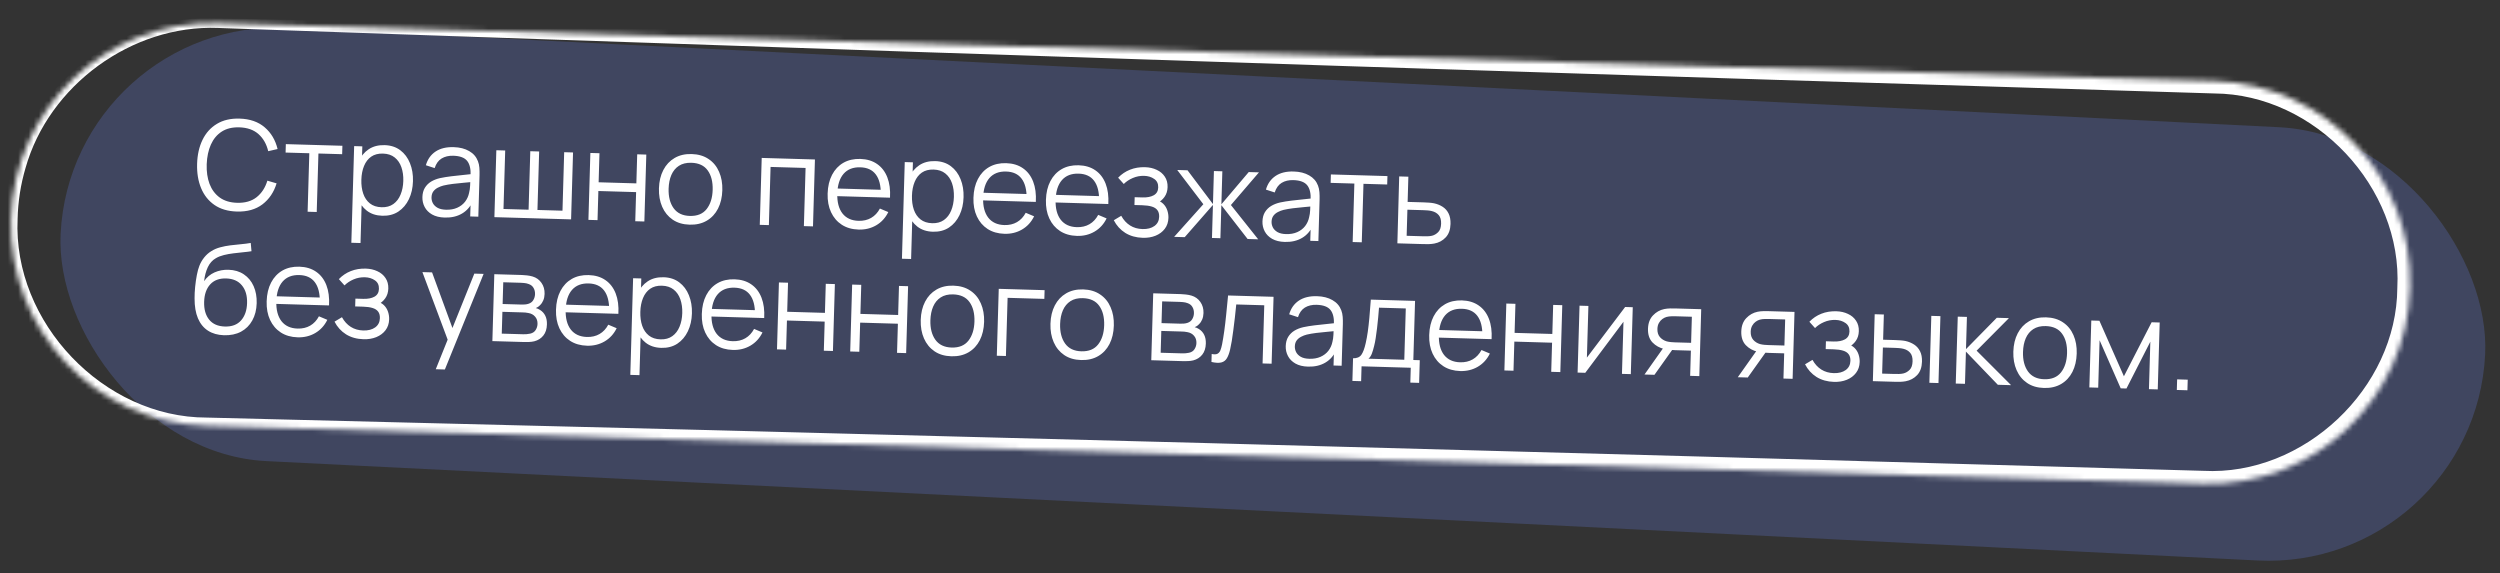<?xml version="1.0" encoding="UTF-8"?> <svg xmlns="http://www.w3.org/2000/svg" width="484" height="111" viewBox="0 0 484 111" fill="none"><rect x="0" y="0" width="484" height="111" fill="#333333" stroke="none"/><rect opacity="0.27" x="13.83" y="3.303" width="469.969" height="83.978" rx="41.989" transform="rotate(2.857 13.83 3.303)" fill="#667DDA"></rect><mask id="path-2-inside-1_144_16" fill="white"><path d="M2.116 42.326C2.741 20.796 20.701 3.849 42.231 4.473L428.744 15.684C450.274 16.309 467.221 34.269 466.597 55.799C465.972 77.329 448.013 94.276 426.483 93.651L39.969 82.441C18.439 81.816 1.492 63.856 2.116 42.326Z"></path></mask><path d="M42.258 3.536C42.24 4.161 42.222 4.786 42.203 5.411C59.167 6.007 76.13 6.598 93.094 7.184C204.947 11.046 316.807 14.683 428.674 18.093C448.168 18.215 465.176 36.3 464.121 55.727C464.016 75.183 445.971 92.191 426.555 91.153C426.555 91.153 426.555 91.153 426.555 91.153C297.717 87.416 168.871 83.979 40.016 80.842C20.096 80.853 2.454 62.437 3.407 42.364C3.484 39.023 3.999 35.705 4.948 32.501C9.439 16.562 25.494 4.764 42.203 5.411C42.222 4.786 42.24 4.161 42.258 3.536C24.741 2.639 7.568 14.844 2.585 31.787C1.536 35.19 0.947 38.726 0.826 42.289C-0.436 63.717 18.283 83.833 39.923 84.039C168.743 88.376 297.572 92.413 426.41 96.15C426.41 96.15 426.41 96.15 426.41 96.15C448.495 97.326 468.984 77.973 469.073 55.87C470.232 33.796 450.88 13.349 428.814 13.276C316.938 10.196 205.055 7.343 93.165 4.716C76.196 4.318 59.227 3.924 42.258 3.536ZM42.203 5.411L42.258 3.536L42.203 5.411Z" fill="white" mask="url(#path-2-inside-1_144_16)"></path><path d="M45.85 40.954C44.131 40.904 42.691 40.482 41.529 39.688C40.368 38.886 39.503 37.8 38.935 36.431C38.366 35.062 38.108 33.494 38.159 31.727C38.21 29.959 38.559 28.409 39.206 27.075C39.853 25.741 40.779 24.712 41.985 23.986C43.191 23.253 44.653 22.911 46.372 22.961C48.38 23.019 50.004 23.583 51.245 24.651C52.487 25.712 53.319 27.112 53.741 28.853L51.928 29.269C51.6 27.891 50.971 26.788 50.043 25.961C49.114 25.134 47.875 24.698 46.323 24.652C44.972 24.613 43.839 24.889 42.926 25.478C42.012 26.068 41.312 26.908 40.824 27.998C40.344 29.081 40.076 30.342 40.018 31.781C39.968 33.22 40.151 34.494 40.567 35.602C40.991 36.711 41.646 37.59 42.532 38.24C43.425 38.883 44.548 39.223 45.9 39.262C47.451 39.307 48.714 38.944 49.689 38.172C50.664 37.392 51.355 36.327 51.762 34.978L53.548 35.498C53.026 37.212 52.114 38.566 50.813 39.561C49.512 40.548 47.858 41.012 45.85 40.954ZM59.555 40.991L59.883 29.668L55.289 29.535L55.337 27.903L66.288 28.221L66.241 29.852L61.647 29.719L61.318 41.042L59.555 40.991ZM74.006 41.77C72.815 41.736 71.816 41.407 71.01 40.783C70.204 40.151 69.604 39.314 69.21 38.27C68.816 37.218 68.638 36.048 68.675 34.761C68.713 33.449 68.959 32.288 69.413 31.277C69.874 30.258 70.53 29.464 71.379 28.897C72.227 28.329 73.259 28.063 74.475 28.098C75.658 28.133 76.665 28.462 77.496 29.086C78.326 29.71 78.95 30.545 79.368 31.59C79.794 32.634 79.988 33.8 79.951 35.088C79.913 36.383 79.651 37.54 79.166 38.559C78.68 39.577 78 40.377 77.127 40.96C76.254 41.535 75.214 41.805 74.006 41.77ZM68.02 46.999L68.563 28.287L70.146 28.333L69.864 38.085L70.055 38.09L69.796 47.05L68.02 46.999ZM73.874 40.122C74.778 40.148 75.536 39.942 76.149 39.504C76.762 39.065 77.228 38.458 77.546 37.683C77.873 36.9 78.051 36.017 78.079 35.034C78.108 34.058 77.985 33.174 77.712 32.382C77.439 31.59 77.005 30.957 76.411 30.483C75.824 30.01 75.067 29.76 74.139 29.733C73.236 29.707 72.478 29.905 71.865 30.327C71.261 30.75 70.799 31.349 70.481 32.124C70.162 32.891 69.988 33.782 69.959 34.798C69.93 35.798 70.052 36.697 70.325 37.498C70.598 38.29 71.028 38.919 71.615 39.384C72.201 39.849 72.954 40.095 73.874 40.122ZM86.092 42.121C85.117 42.093 84.302 41.893 83.649 41.522C83.003 41.151 82.525 40.669 82.214 40.075C81.903 39.482 81.758 38.842 81.778 38.154C81.798 37.45 81.955 36.855 82.25 36.367C82.552 35.872 82.952 35.471 83.449 35.165C83.954 34.86 84.533 34.633 85.185 34.483C85.846 34.342 86.574 34.224 87.369 34.127C88.172 34.022 88.955 33.936 89.717 33.87C90.488 33.797 91.162 33.724 91.74 33.653L91.105 34.019C91.166 32.74 90.946 31.785 90.444 31.154C89.942 30.524 89.047 30.189 87.76 30.152C86.873 30.126 86.115 30.305 85.488 30.686C84.868 31.069 84.422 31.688 84.149 32.544L82.448 31.991C82.778 30.84 83.4 29.958 84.314 29.344C85.228 28.73 86.401 28.444 87.832 28.486C89.016 28.52 90.013 28.773 90.824 29.245C91.643 29.709 92.212 30.365 92.531 31.215C92.68 31.595 92.772 32.018 92.807 32.483C92.841 32.949 92.852 33.421 92.838 33.901L92.604 41.95L91.033 41.904L91.127 38.653L91.577 38.858C91.105 39.957 90.397 40.785 89.452 41.342C88.508 41.899 87.388 42.158 86.092 42.121ZM86.341 40.603C87.164 40.627 87.888 40.5 88.512 40.222C89.137 39.944 89.644 39.555 90.035 39.054C90.426 38.545 90.687 37.968 90.817 37.324C90.925 36.911 90.991 36.456 91.013 35.961C91.036 35.457 91.051 35.082 91.058 34.834L91.719 35.201C91.117 35.264 90.463 35.325 89.757 35.384C89.059 35.444 88.369 35.516 87.686 35.6C87.011 35.685 86.4 35.791 85.852 35.919C85.481 36.013 85.121 36.15 84.772 36.332C84.422 36.506 84.131 36.746 83.898 37.051C83.674 37.357 83.554 37.741 83.541 38.205C83.53 38.581 83.611 38.948 83.785 39.305C83.967 39.662 84.262 39.963 84.671 40.207C85.088 40.451 85.645 40.583 86.341 40.603ZM95.715 42.04L96.091 29.085L97.806 29.135L97.477 40.458L102.335 40.599L102.664 29.276L104.379 29.326L104.051 40.649L108.897 40.789L109.225 29.466L110.94 29.516L110.564 42.471L95.715 42.04ZM113.918 42.568L114.294 29.613L116.057 29.664L115.894 35.29L123.199 35.502L123.362 29.876L125.125 29.927L124.749 42.882L122.986 42.831L123.15 37.193L115.845 36.981L115.681 42.619L113.918 42.568ZM133.503 43.496C132.216 43.459 131.124 43.135 130.23 42.525C129.335 41.914 128.659 41.087 128.201 40.041C127.743 38.995 127.534 37.804 127.572 36.469C127.612 35.11 127.894 33.925 128.42 32.916C128.945 31.907 129.672 31.132 130.6 30.59C131.536 30.041 132.636 29.785 133.9 29.822C135.195 29.859 136.29 30.183 137.185 30.793C138.088 31.396 138.764 32.22 139.214 33.265C139.672 34.303 139.882 35.49 139.843 36.825C139.804 38.184 139.525 39.373 139.007 40.39C138.49 41.4 137.763 42.179 136.827 42.728C135.89 43.277 134.782 43.533 133.503 43.496ZM133.552 41.805C134.991 41.846 136.077 41.402 136.808 40.471C137.54 39.531 137.928 38.298 137.972 36.771C138.017 35.203 137.698 33.946 137.013 32.997C136.336 32.049 135.282 31.555 133.851 31.513C132.883 31.485 132.077 31.682 131.432 32.103C130.796 32.517 130.311 33.107 129.977 33.874C129.65 34.633 129.473 35.516 129.443 36.523C129.398 38.083 129.722 39.345 130.414 40.309C131.107 41.266 132.153 41.764 133.552 41.805ZM147.092 43.53L147.467 30.575L157.771 30.874L157.395 43.829L155.632 43.778L155.959 32.514L149.182 32.318L148.855 43.581L147.092 43.53ZM166.233 44.445C164.97 44.409 163.882 44.097 162.971 43.51C162.067 42.924 161.375 42.115 160.892 41.085C160.41 40.055 160.189 38.856 160.228 37.488C160.269 36.073 160.557 34.857 161.09 33.84C161.624 32.823 162.355 32.048 163.283 31.514C164.219 30.981 165.31 30.733 166.558 30.769C167.837 30.806 168.92 31.134 169.807 31.752C170.693 32.362 171.353 33.221 171.785 34.33C172.217 35.439 172.391 36.753 172.307 38.271L170.507 38.219L170.526 37.595C170.542 35.915 170.215 34.637 169.544 33.761C168.881 32.885 167.886 32.428 166.559 32.39C165.167 32.349 164.087 32.77 163.317 33.652C162.555 34.535 162.15 35.811 162.101 37.483C162.054 39.114 162.385 40.392 163.095 41.317C163.812 42.234 164.851 42.712 166.21 42.752C167.138 42.779 167.952 42.59 168.652 42.187C169.36 41.775 169.926 41.171 170.349 40.375L171.974 41.058C171.429 42.171 170.648 43.025 169.63 43.62C168.621 44.206 167.489 44.482 166.233 44.445ZM161.463 37.956L161.506 36.481L171.402 36.768L171.359 38.243L161.463 37.956ZM180.602 44.862C179.411 44.828 178.412 44.498 177.606 43.875C176.799 43.243 176.2 42.405 175.806 41.362C175.412 40.31 175.234 39.14 175.271 37.853C175.309 36.541 175.555 35.38 176.008 34.368C176.47 33.349 177.125 32.556 177.974 31.988C178.823 31.421 179.855 31.155 181.071 31.19C182.254 31.224 183.261 31.554 184.091 32.178C184.922 32.802 185.546 33.637 185.964 34.681C186.389 35.726 186.584 36.892 186.546 38.18C186.509 39.475 186.247 40.632 185.761 41.65C185.276 42.669 184.596 43.469 183.723 44.052C182.85 44.627 181.81 44.897 180.602 44.862ZM174.616 50.091L175.159 31.379L176.742 31.424L176.459 41.176L176.651 41.182L176.391 50.142L174.616 50.091ZM180.47 43.214C181.374 43.24 182.132 43.034 182.745 42.595C183.358 42.157 183.824 41.55 184.142 40.775C184.469 39.992 184.647 39.109 184.675 38.125C184.703 37.15 184.581 36.266 184.308 35.474C184.035 34.681 183.601 34.048 183.006 33.575C182.42 33.102 181.663 32.852 180.735 32.825C179.832 32.799 179.074 32.997 178.461 33.419C177.856 33.842 177.395 34.441 177.076 35.216C176.758 35.983 176.584 36.874 176.555 37.89C176.526 38.889 176.648 39.789 176.92 40.59C177.194 41.382 177.624 42.011 178.21 42.476C178.797 42.941 179.55 43.187 180.47 43.214ZM194.463 45.264C193.2 45.227 192.113 44.916 191.201 44.329C190.298 43.743 189.605 42.934 189.123 41.904C188.64 40.873 188.419 39.675 188.459 38.307C188.5 36.892 188.787 35.675 189.321 34.659C189.854 33.642 190.585 32.867 191.513 32.333C192.449 31.8 193.541 31.552 194.788 31.588C196.068 31.625 197.151 31.952 198.037 32.57C198.924 33.18 199.583 34.04 200.015 35.149C200.447 36.258 200.621 37.571 200.537 39.09L198.738 39.037L198.756 38.414C198.773 36.733 198.445 35.456 197.775 34.58C197.112 33.704 196.117 33.247 194.789 33.209C193.398 33.168 192.317 33.589 191.547 34.471C190.785 35.353 190.38 36.63 190.332 38.301C190.284 39.933 190.615 41.211 191.325 42.136C192.043 43.053 193.081 43.531 194.441 43.571C195.368 43.598 196.182 43.409 196.882 43.005C197.59 42.594 198.156 41.99 198.579 41.194L200.204 41.877C199.66 42.99 198.878 43.843 197.861 44.438C196.851 45.025 195.719 45.301 194.463 45.264ZM189.694 38.775L189.736 37.3L199.632 37.587L199.589 39.062L189.694 38.775ZM208.497 45.671C207.233 45.635 206.146 45.323 205.234 44.736C204.331 44.15 203.638 43.341 203.156 42.311C202.673 41.281 202.452 40.082 202.492 38.714C202.533 37.299 202.82 36.083 203.354 35.066C203.888 34.049 204.618 33.273 205.546 32.74C206.482 32.207 207.574 31.959 208.821 31.995C210.101 32.032 211.184 32.359 212.07 32.977C212.957 33.587 213.616 34.447 214.048 35.556C214.48 36.665 214.654 37.978 214.57 39.497L212.771 39.444L212.789 38.821C212.806 37.141 212.479 35.862 211.808 34.987C211.145 34.111 210.15 33.654 208.822 33.615C207.431 33.575 206.35 33.996 205.58 34.878C204.818 35.76 204.413 37.037 204.365 38.708C204.317 40.34 204.648 41.618 205.358 42.543C206.076 43.46 207.114 43.938 208.474 43.978C209.401 44.005 210.215 43.816 210.915 43.412C211.623 43.001 212.189 42.397 212.612 41.601L214.237 42.284C213.693 43.397 212.912 44.251 211.894 44.845C210.885 45.432 209.752 45.708 208.497 45.671ZM203.727 39.182L203.77 37.707L213.665 37.994L213.623 39.469L203.727 39.182ZM221.246 46.041C219.942 46.003 218.811 45.686 217.852 45.09C216.901 44.486 216.16 43.669 215.63 42.637L217.071 41.778C217.52 42.592 218.09 43.216 218.782 43.653C219.473 44.089 220.275 44.32 221.187 44.346C222.138 44.374 222.908 44.176 223.497 43.753C224.085 43.33 224.391 42.735 224.413 41.967C224.428 41.439 224.317 41.016 224.078 40.697C223.847 40.378 223.485 40.143 222.994 39.993C222.51 39.843 221.9 39.757 221.164 39.736L219.629 39.691L219.673 38.18L221.184 38.224C222.08 38.25 222.804 38.111 223.357 37.807C223.918 37.495 224.209 36.991 224.229 36.295C224.251 35.56 223.991 35.008 223.449 34.64C222.916 34.264 222.269 34.066 221.51 34.044C220.742 34.021 220.009 34.16 219.313 34.46C218.624 34.752 218.04 35.139 217.562 35.622L216.469 34.402C217.137 33.709 217.909 33.191 218.783 32.848C219.666 32.497 220.635 32.337 221.69 32.368C222.522 32.392 223.269 32.562 223.932 32.877C224.604 33.185 225.127 33.624 225.503 34.195C225.886 34.767 226.067 35.444 226.044 36.228C226.023 36.964 225.824 37.594 225.449 38.12C225.082 38.645 224.569 39.074 223.911 39.407L223.834 38.745C224.391 38.865 224.848 39.102 225.206 39.457C225.564 39.812 225.824 40.231 225.986 40.716C226.148 41.201 226.222 41.691 226.207 42.187C226.183 43.011 225.947 43.716 225.498 44.303C225.057 44.883 224.464 45.326 223.718 45.633C222.981 45.931 222.157 46.067 221.246 46.041ZM227.31 45.857L232.967 39.538L227.913 32.909L229.904 32.967L234.829 39.508L235.014 33.115L236.645 33.162L236.46 39.555L241.755 33.31L243.735 33.368L238.305 39.693L243.587 46.329L241.536 46.269L236.455 39.723L236.27 46.117L234.638 46.069L234.824 39.676L229.361 45.916L227.31 45.857ZM248.727 46.838C247.752 46.81 246.937 46.61 246.283 46.239C245.638 45.868 245.16 45.386 244.849 44.793C244.538 44.2 244.392 43.559 244.412 42.871C244.433 42.168 244.59 41.572 244.884 41.084C245.187 40.589 245.587 40.188 246.084 39.883C246.589 39.577 247.168 39.35 247.82 39.2C248.481 39.06 249.208 38.941 250.003 38.844C250.807 38.739 251.59 38.654 252.352 38.588C253.122 38.514 253.797 38.441 254.375 38.37L253.74 38.736C253.801 37.457 253.581 36.502 253.079 35.872C252.577 35.241 251.682 34.907 250.395 34.869C249.507 34.844 248.75 35.022 248.122 35.404C247.503 35.786 247.057 36.405 246.784 37.262L245.083 36.708C245.413 35.557 246.035 34.675 246.949 34.061C247.863 33.447 249.036 33.161 250.467 33.203C251.651 33.237 252.648 33.49 253.458 33.962C254.277 34.426 254.847 35.083 255.166 35.932C255.315 36.313 255.407 36.736 255.441 37.201C255.476 37.666 255.486 38.138 255.472 38.618L255.239 46.667L253.667 46.621L253.762 43.371L254.212 43.576C253.74 44.675 253.032 45.502 252.087 46.059C251.143 46.616 250.023 46.876 248.727 46.838ZM248.975 45.321C249.799 45.344 250.523 45.217 251.147 44.939C251.772 44.661 252.279 44.272 252.67 43.771C253.061 43.262 253.321 42.685 253.452 42.041C253.56 41.628 253.625 41.174 253.648 40.678C253.67 40.175 253.685 39.799 253.692 39.551L254.354 39.918C253.752 39.981 253.098 40.042 252.392 40.102C251.694 40.161 251.004 40.233 250.321 40.318C249.646 40.402 249.035 40.508 248.487 40.636C248.116 40.73 247.756 40.867 247.406 41.049C247.057 41.223 246.766 41.463 246.533 41.768C246.308 42.074 246.189 42.459 246.176 42.922C246.165 43.298 246.246 43.665 246.42 44.022C246.602 44.379 246.897 44.68 247.306 44.924C247.723 45.168 248.28 45.3 248.975 45.321ZM261.876 46.859L262.204 35.536L257.61 35.403L257.658 33.772L268.609 34.089L268.562 35.72L263.968 35.587L263.639 46.91L261.876 46.859ZM270.532 47.11L270.884 34.155L272.659 34.207L272.518 39.089L275.553 39.177C275.928 39.188 276.296 39.206 276.655 39.233C277.023 39.259 277.346 39.301 277.624 39.357C278.26 39.495 278.822 39.724 279.309 40.042C279.804 40.36 280.184 40.791 280.448 41.335C280.72 41.88 280.845 42.555 280.821 43.363C280.789 44.475 280.476 45.342 279.882 45.965C279.295 46.588 278.563 46.983 277.686 47.15C277.356 47.212 276.999 47.25 276.615 47.263C276.23 47.268 275.85 47.265 275.474 47.254L270.532 47.11ZM272.327 45.65L275.446 45.74C275.718 45.748 276.022 45.749 276.358 45.743C276.695 45.736 276.992 45.701 277.25 45.636C277.677 45.529 278.068 45.3 278.422 44.95C278.785 44.593 278.977 44.046 278.998 43.31C279.019 42.583 278.867 42.03 278.542 41.652C278.217 41.267 277.776 41.006 277.22 40.87C276.974 40.806 276.707 40.763 276.42 40.738C276.132 40.714 275.857 40.698 275.593 40.69L272.474 40.6L272.327 45.65ZM43.355 64.903C42.148 64.86 41.12 64.566 40.271 64.022C39.423 63.477 38.773 62.682 38.324 61.636C37.882 60.591 37.663 59.296 37.668 57.752C37.664 57.071 37.701 56.332 37.78 55.534C37.86 54.728 37.97 53.963 38.111 53.238C38.252 52.514 38.413 51.927 38.594 51.476C38.819 50.89 39.131 50.347 39.53 49.846C39.937 49.338 40.401 48.927 40.922 48.614C41.428 48.292 41.995 48.049 42.624 47.883C43.261 47.709 43.922 47.581 44.604 47.496C45.295 47.412 45.977 47.34 46.651 47.279C47.333 47.219 47.964 47.138 48.543 47.034L48.689 48.635C48.247 48.71 47.724 48.775 47.123 48.83C46.521 48.884 45.891 48.954 45.232 49.039C44.573 49.116 43.942 49.23 43.337 49.38C42.732 49.531 42.214 49.736 41.783 49.995C41.123 50.368 40.606 50.946 40.232 51.727C39.865 52.509 39.627 53.41 39.517 54.432C40.035 53.67 40.708 53.106 41.535 52.737C42.37 52.37 43.267 52.2 44.227 52.227C45.394 52.261 46.39 52.558 47.214 53.118C48.046 53.679 48.677 54.441 49.105 55.406C49.533 56.371 49.729 57.469 49.694 58.7C49.656 59.988 49.372 61.104 48.84 62.049C48.316 62.994 47.587 63.718 46.652 64.219C45.718 64.712 44.618 64.94 43.355 64.903ZM43.536 63.216C44.895 63.255 45.939 62.861 46.668 62.034C47.404 61.207 47.792 60.09 47.833 58.683C47.875 57.243 47.54 56.097 46.828 55.244C46.125 54.391 45.109 53.946 43.782 53.907C42.455 53.869 41.423 54.255 40.687 55.066C39.951 55.877 39.562 57.002 39.521 58.441C39.479 59.881 39.802 61.027 40.489 61.879C41.177 62.731 42.193 63.177 43.536 63.216ZM57.63 65.305C56.366 65.269 55.279 64.957 54.367 64.37C53.464 63.784 52.771 62.975 52.289 61.945C51.806 60.915 51.585 59.716 51.625 58.348C51.666 56.933 51.953 55.717 52.487 54.7C53.021 53.683 53.751 52.908 54.679 52.374C55.615 51.841 56.707 51.593 57.954 51.629C59.234 51.666 60.317 51.994 61.203 52.612C62.09 53.222 62.749 54.081 63.181 55.19C63.613 56.299 63.787 57.613 63.703 59.131L61.904 59.079L61.922 58.455C61.939 56.775 61.612 55.497 60.941 54.621C60.278 53.745 59.283 53.288 57.955 53.25C56.564 53.209 55.483 53.63 54.713 54.512C53.951 55.395 53.546 56.671 53.498 58.343C53.45 59.974 53.781 61.252 54.491 62.177C55.209 63.094 56.247 63.573 57.607 63.612C58.534 63.639 59.348 63.45 60.048 63.047C60.756 62.635 61.322 62.031 61.745 61.235L63.37 61.918C62.826 63.031 62.045 63.885 61.027 64.48C60.017 65.067 58.885 65.342 57.63 65.305ZM52.86 58.816L52.903 57.341L62.798 57.628L62.755 59.103L52.86 58.816ZM70.379 65.675C69.075 65.637 67.944 65.32 66.985 64.724C66.034 64.121 65.293 63.303 64.763 62.271L66.204 61.412C66.653 62.226 67.223 62.85 67.915 63.287C68.606 63.723 69.408 63.954 70.32 63.981C71.271 64.008 72.041 63.811 72.63 63.388C73.218 62.964 73.524 62.369 73.546 61.601C73.561 61.074 73.45 60.65 73.211 60.331C72.98 60.012 72.618 59.778 72.127 59.627C71.643 59.477 71.033 59.392 70.297 59.37L68.762 59.326L68.806 57.814L70.317 57.858C71.213 57.884 71.937 57.745 72.49 57.441C73.051 57.129 73.342 56.625 73.362 55.93C73.384 55.194 73.124 54.642 72.582 54.274C72.049 53.899 71.402 53.7 70.642 53.678C69.875 53.656 69.142 53.794 68.445 54.094C67.757 54.386 67.173 54.774 66.695 55.256L65.602 54.036C66.27 53.343 67.042 52.825 67.916 52.482C68.799 52.132 69.767 51.972 70.823 52.002C71.655 52.026 72.402 52.196 73.065 52.511C73.737 52.819 74.26 53.258 74.636 53.83C75.019 54.401 75.2 55.078 75.177 55.862C75.156 56.598 74.957 57.228 74.582 57.754C74.215 58.279 73.702 58.709 73.044 59.042L72.967 58.379C73.524 58.499 73.981 58.737 74.339 59.091C74.697 59.446 74.957 59.865 75.119 60.35C75.281 60.835 75.355 61.326 75.34 61.821C75.316 62.645 75.08 63.35 74.631 63.938C74.19 64.517 73.597 64.96 72.851 65.267C72.114 65.565 71.29 65.702 70.379 65.675ZM84.365 71.483L87.069 64.755L87.046 66.771L81.777 52.68L83.648 52.734L87.964 64.516L87.197 64.494L91.829 52.972L93.628 53.024L86.128 71.534L84.365 71.483ZM95.323 66.038L95.699 53.084L101.037 53.239C101.309 53.247 101.636 53.272 102.019 53.315C102.41 53.359 102.772 53.429 103.105 53.527C103.828 53.74 104.4 54.149 104.823 54.753C105.253 55.358 105.457 56.076 105.432 56.908C105.419 57.372 105.335 57.785 105.18 58.149C105.034 58.505 104.829 58.811 104.565 59.068C104.442 59.2 104.306 59.316 104.159 59.416C104.012 59.508 103.87 59.584 103.732 59.644C103.987 59.699 104.26 59.819 104.55 60.004C105.006 60.289 105.347 60.667 105.574 61.138C105.801 61.6 105.904 62.16 105.885 62.815C105.86 63.703 105.627 64.421 105.187 64.968C104.747 65.516 104.168 65.883 103.45 66.07C103.128 66.149 102.778 66.195 102.402 66.208C102.033 66.221 101.685 66.223 101.357 66.213L95.323 66.038ZM97.142 64.591L101.316 64.712C101.484 64.717 101.697 64.711 101.953 64.694C102.21 64.67 102.439 64.636 102.64 64.594C103.116 64.488 103.467 64.258 103.693 63.904C103.927 63.543 104.051 63.146 104.064 62.715C104.08 62.147 103.925 61.678 103.6 61.309C103.283 60.931 102.85 60.694 102.3 60.599C102.117 60.553 101.926 60.524 101.726 60.51C101.527 60.496 101.347 60.487 101.187 60.482L97.265 60.368L97.142 64.591ZM97.308 58.857L100.931 58.962C101.139 58.968 101.371 58.963 101.628 58.946C101.893 58.922 102.122 58.877 102.316 58.81C102.736 58.678 103.047 58.439 103.249 58.093C103.459 57.747 103.57 57.366 103.582 56.95C103.596 56.494 103.499 56.091 103.293 55.741C103.095 55.391 102.787 55.142 102.367 54.994C102.082 54.882 101.772 54.813 101.436 54.787C101.109 54.761 100.901 54.748 100.813 54.745L97.431 54.647L97.308 58.857ZM113.645 66.93C112.382 66.894 111.294 66.582 110.383 65.995C109.479 65.409 108.787 64.6 108.304 63.57C107.822 62.539 107.601 61.34 107.64 59.973C107.681 58.558 107.969 57.342 108.502 56.325C109.036 55.308 109.767 54.532 110.695 53.999C111.631 53.466 112.722 53.218 113.97 53.254C115.249 53.291 116.332 53.618 117.219 54.236C118.105 54.846 118.765 55.706 119.197 56.815C119.629 57.924 119.803 59.237 119.719 60.756L117.919 60.703L117.937 60.08C117.954 58.4 117.627 57.121 116.956 56.246C116.293 55.37 115.298 54.913 113.971 54.874C112.579 54.834 111.499 55.255 110.729 56.137C109.967 57.019 109.562 58.296 109.513 59.967C109.466 61.599 109.797 62.877 110.506 63.802C111.224 64.719 112.263 65.197 113.622 65.237C114.55 65.264 115.364 65.075 116.064 64.671C116.772 64.26 117.338 63.656 117.761 62.86L119.386 63.543C118.841 64.656 118.06 65.51 117.042 66.104C116.033 66.691 114.901 66.966 113.645 66.93ZM108.875 60.441L108.918 58.966L118.814 59.253L118.771 60.728L108.875 60.441ZM128.014 67.347C126.823 67.312 125.824 66.983 125.017 66.36C124.211 65.728 123.611 64.89 123.218 63.846C122.824 62.794 122.646 61.625 122.683 60.337C122.721 59.026 122.967 57.865 123.42 56.853C123.882 55.834 124.537 55.041 125.386 54.473C126.235 53.906 127.267 53.639 128.483 53.675C129.666 53.709 130.673 54.038 131.503 54.663C132.334 55.287 132.958 56.121 133.376 57.166C133.801 58.211 133.996 59.377 133.958 60.664C133.921 61.96 133.659 63.117 133.173 64.135C132.688 65.153 132.008 65.954 131.135 66.537C130.262 67.112 129.222 67.382 128.014 67.347ZM122.028 72.576L122.571 53.863L124.154 53.909L123.871 63.661L124.063 63.667L123.803 72.627L122.028 72.576ZM127.882 65.698C128.785 65.725 129.544 65.519 130.157 65.08C130.77 64.642 131.235 64.035 131.554 63.26C131.881 62.477 132.059 61.594 132.087 60.61C132.115 59.635 131.993 58.751 131.72 57.958C131.447 57.166 131.013 56.533 130.418 56.06C129.832 55.587 129.075 55.337 128.147 55.31C127.244 55.283 126.485 55.482 125.873 55.904C125.268 56.327 124.807 56.925 124.488 57.701C124.17 58.468 123.996 59.359 123.967 60.375C123.938 61.374 124.059 62.274 124.332 63.074C124.606 63.867 125.036 64.495 125.622 64.96C126.209 65.426 126.962 65.672 127.882 65.698ZM141.875 67.749C140.612 67.712 139.524 67.401 138.613 66.814C137.71 66.228 137.017 65.419 136.535 64.389C136.052 63.358 135.831 62.159 135.871 60.792C135.912 59.377 136.199 58.16 136.733 57.143C137.266 56.126 137.997 55.351 138.925 54.818C139.861 54.285 140.953 54.036 142.2 54.073C143.479 54.11 144.562 54.437 145.449 55.055C146.336 55.665 146.995 56.525 147.427 57.634C147.859 58.743 148.033 60.056 147.949 61.574L146.15 61.522L146.168 60.898C146.185 59.218 145.857 57.94 145.187 57.064C144.524 56.189 143.528 55.732 142.201 55.693C140.81 55.653 139.729 56.074 138.959 56.956C138.197 57.838 137.792 59.115 137.744 60.786C137.696 62.417 138.027 63.696 138.737 64.621C139.454 65.538 140.493 66.016 141.852 66.055C142.78 66.082 143.594 65.894 144.294 65.49C145.002 65.079 145.568 64.475 145.991 63.678L147.616 64.362C147.071 65.475 146.29 66.328 145.273 66.923C144.263 67.51 143.131 67.785 141.875 67.749ZM137.106 61.26L137.148 59.785L147.044 60.072L147.001 61.547L137.106 61.26ZM150.425 67.637L150.801 54.682L152.564 54.733L152.401 60.359L159.706 60.571L159.869 54.945L161.632 54.996L161.257 67.951L159.493 67.9L159.657 62.262L152.352 62.05L152.189 67.688L150.425 67.637ZM164.599 68.048L164.975 55.093L166.738 55.145L166.575 60.77L173.88 60.982L174.043 55.356L175.806 55.407L175.43 68.362L173.667 68.311L173.831 62.673L166.526 62.461L166.362 68.099L164.599 68.048ZM184.184 68.976C182.897 68.939 181.805 68.615 180.911 68.005C180.016 67.395 179.34 66.567 178.882 65.521C178.424 64.475 178.215 63.285 178.253 61.949C178.293 60.59 178.575 59.405 179.101 58.396C179.626 57.387 180.353 56.612 181.281 56.071C182.217 55.521 183.317 55.265 184.581 55.302C185.876 55.339 186.971 55.663 187.866 56.273C188.769 56.876 189.445 57.7 189.895 58.745C190.353 59.783 190.563 60.97 190.524 62.305C190.485 63.664 190.206 64.853 189.688 65.87C189.171 66.88 188.444 67.659 187.508 68.208C186.571 68.757 185.463 69.013 184.184 68.976ZM184.233 67.285C185.672 67.326 186.758 66.882 187.489 65.951C188.221 65.011 188.609 63.778 188.653 62.251C188.698 60.684 188.379 59.426 187.694 58.477C187.017 57.529 185.963 57.035 184.532 56.993C183.564 56.965 182.758 57.162 182.113 57.583C181.477 57.997 180.992 58.587 180.658 59.354C180.331 60.113 180.154 60.996 180.124 62.004C180.079 63.563 180.403 64.825 181.095 65.789C181.788 66.746 182.834 67.244 184.233 67.285ZM192.982 68.871L193.358 55.917L202.234 56.174L202.185 57.865L195.072 57.659L194.745 68.922L192.982 68.871ZM209.298 69.704C208.011 69.667 206.92 69.343 206.025 68.733C205.131 68.123 204.454 67.295 203.996 66.249C203.539 65.204 203.329 64.013 203.368 62.678C203.407 61.318 203.69 60.134 204.215 59.125C204.741 58.115 205.467 57.34 206.395 56.799C207.332 56.25 208.432 55.994 209.695 56.03C210.991 56.068 212.086 56.392 212.98 57.002C213.883 57.604 214.56 58.428 215.009 59.474C215.468 60.511 215.677 61.698 215.639 63.033C215.599 64.393 215.321 65.581 214.803 66.599C214.285 67.608 213.558 68.388 212.622 68.937C211.686 69.486 210.578 69.742 209.298 69.704ZM209.348 68.013C210.787 68.055 211.872 67.61 212.604 66.679C213.335 65.74 213.723 64.507 213.767 62.979C213.813 61.412 213.493 60.154 212.808 59.206C212.132 58.258 211.077 57.763 209.646 57.722C208.678 57.694 207.872 57.89 207.228 58.312C206.592 58.725 206.106 59.316 205.772 60.082C205.446 60.841 205.268 61.724 205.239 62.732C205.194 64.291 205.517 65.553 206.21 66.518C206.902 67.474 207.948 67.973 209.348 68.013ZM222.887 69.739L223.263 56.784L228.601 56.939C228.872 56.947 229.2 56.972 229.583 57.015C229.974 57.059 230.336 57.129 230.669 57.227C231.391 57.44 231.964 57.849 232.386 58.453C232.817 59.058 233.02 59.776 232.996 60.608C232.983 61.072 232.898 61.485 232.744 61.849C232.598 62.205 232.393 62.511 232.129 62.767C232.005 62.9 231.87 63.016 231.723 63.116C231.576 63.208 231.434 63.284 231.296 63.344C231.55 63.399 231.823 63.519 232.114 63.703C232.57 63.989 232.911 64.367 233.137 64.838C233.364 65.3 233.468 65.86 233.449 66.515C233.423 67.403 233.19 68.121 232.75 68.668C232.31 69.216 231.731 69.583 231.013 69.77C230.691 69.849 230.342 69.895 229.965 69.908C229.597 69.921 229.248 69.923 228.92 69.913L222.887 69.739ZM224.706 68.291L228.88 68.412C229.048 68.417 229.26 68.411 229.517 68.394C229.774 68.37 230.003 68.336 230.204 68.294C230.679 68.188 231.03 67.958 231.256 67.604C231.491 67.243 231.615 66.846 231.627 66.415C231.644 65.847 231.489 65.378 231.164 65.008C230.846 64.631 230.413 64.394 229.864 64.299C229.681 64.253 229.49 64.224 229.29 64.21C229.09 64.196 228.91 64.187 228.751 64.182L224.828 64.068L224.706 68.291ZM224.872 62.557L228.495 62.662C228.702 62.668 228.935 62.663 229.191 62.646C229.456 62.622 229.686 62.577 229.88 62.51C230.3 62.378 230.611 62.139 230.813 61.793C231.023 61.447 231.134 61.066 231.146 60.65C231.159 60.194 231.063 59.791 230.857 59.441C230.659 59.091 230.35 58.842 229.93 58.694C229.645 58.582 229.335 58.513 229 58.487C228.672 58.462 228.465 58.447 228.377 58.445L224.994 58.347L224.872 62.557ZM234.538 70.076L234.583 68.529C235.06 68.631 235.424 68.621 235.676 68.501C235.936 68.372 236.13 68.154 236.259 67.845C236.388 67.529 236.5 67.136 236.594 66.667C236.744 65.887 236.885 65.026 237.017 64.086C237.148 63.145 237.27 62.108 237.383 60.975C237.504 59.834 237.629 58.577 237.756 57.204L246.561 57.46L246.185 70.414L244.434 70.364L244.76 59.1L239.339 58.943C239.258 59.789 239.17 60.631 239.073 61.468C238.977 62.306 238.878 63.111 238.775 63.885C238.681 64.65 238.58 65.356 238.474 66.001C238.367 66.646 238.259 67.203 238.149 67.672C237.984 68.38 237.776 68.942 237.524 69.359C237.28 69.776 236.924 70.046 236.456 70.168C235.988 70.291 235.349 70.26 234.538 70.076ZM253.232 70.979C252.257 70.951 251.442 70.751 250.789 70.38C250.143 70.009 249.665 69.527 249.354 68.933C249.043 68.34 248.897 67.7 248.917 67.012C248.938 66.308 249.095 65.713 249.389 65.225C249.692 64.73 250.092 64.329 250.589 64.023C251.094 63.718 251.673 63.49 252.325 63.341C252.986 63.2 253.713 63.081 254.509 62.984C255.312 62.88 256.095 62.794 256.857 62.728C257.627 62.655 258.302 62.582 258.88 62.511L258.245 62.877C258.306 61.598 258.086 60.643 257.584 60.012C257.082 59.382 256.187 59.047 254.9 59.01C254.012 58.984 253.255 59.163 252.627 59.544C252.008 59.927 251.562 60.546 251.289 61.402L249.588 60.849C249.918 59.698 250.54 58.816 251.454 58.202C252.368 57.588 253.541 57.302 254.972 57.343C256.156 57.378 257.153 57.631 257.964 58.103C258.782 58.566 259.352 59.223 259.671 60.073C259.82 60.453 259.912 60.876 259.946 61.341C259.981 61.807 259.991 62.279 259.977 62.759L259.744 70.808L258.173 70.762L258.267 67.511L258.717 67.716C258.245 68.815 257.537 69.643 256.592 70.2C255.648 70.757 254.528 71.016 253.232 70.979ZM253.48 69.461C254.304 69.485 255.028 69.358 255.652 69.08C256.277 68.802 256.784 68.413 257.175 67.912C257.566 67.403 257.827 66.826 257.957 66.182C258.065 65.769 258.131 65.314 258.153 64.819C258.176 64.315 258.19 63.94 258.198 63.692L258.859 64.059C258.257 64.122 257.603 64.183 256.897 64.242C256.199 64.302 255.509 64.374 254.826 64.458C254.151 64.543 253.54 64.649 252.992 64.777C252.621 64.871 252.261 65.008 251.912 65.19C251.562 65.364 251.271 65.604 251.038 65.909C250.813 66.215 250.694 66.599 250.681 67.063C250.67 67.439 250.751 67.805 250.925 68.163C251.107 68.52 251.402 68.821 251.811 69.065C252.228 69.309 252.785 69.441 253.48 69.461ZM261.823 73.749L261.951 69.359C262.686 69.38 263.221 69.16 263.555 68.697C263.888 68.227 264.17 67.471 264.401 66.429C264.556 65.753 264.69 65.025 264.8 64.243C264.911 63.462 265.013 62.569 265.106 61.563C265.2 60.549 265.294 59.364 265.389 58.006L273.954 58.254L273.622 69.697L274.869 69.734L274.742 74.124L273.039 74.074L273.122 71.196L263.598 70.919L263.515 73.798L261.823 73.749ZM264.938 69.445L271.871 69.647L272.159 59.715L266.977 59.565C266.935 60.172 266.881 60.814 266.813 61.493C266.753 62.171 266.682 62.849 266.598 63.527C266.522 64.205 266.436 64.843 266.338 65.441C266.249 66.03 266.146 66.547 266.029 66.992C265.892 67.564 265.746 68.052 265.591 68.456C265.443 68.86 265.225 69.19 264.938 69.445ZM282.699 71.834C281.436 71.797 280.348 71.485 279.437 70.898C278.533 70.312 277.84 69.504 277.358 68.473C276.876 67.443 276.654 66.244 276.694 64.876C276.735 63.461 277.023 62.245 277.556 61.228C278.09 60.211 278.821 59.436 279.749 58.903C280.684 58.369 281.776 58.121 283.024 58.157C284.303 58.194 285.386 58.522 286.272 59.14C287.159 59.75 287.819 60.609 288.251 61.718C288.683 62.827 288.857 64.141 288.773 65.659L286.973 65.607L286.991 64.983C287.008 63.303 286.681 62.025 286.01 61.149C285.347 60.273 284.352 59.816 283.025 59.778C281.633 59.737 280.553 60.158 279.783 61.04C279.021 61.923 278.616 63.2 278.567 64.871C278.52 66.502 278.851 67.78 279.56 68.705C280.278 69.622 281.317 70.101 282.676 70.14C283.604 70.167 284.417 69.978 285.117 69.575C285.826 69.163 286.391 68.559 286.815 67.763L288.44 68.447C287.895 69.559 287.114 70.413 286.096 71.008C285.087 71.595 283.954 71.87 282.699 71.834ZM277.929 65.344L277.972 63.869L287.868 64.156L287.825 65.632L277.929 65.344ZM291.249 71.721L291.625 58.767L293.388 58.818L293.225 64.444L300.53 64.655L300.693 59.03L302.456 59.081L302.08 72.035L300.317 71.984L300.481 66.347L293.176 66.135L293.012 71.772L291.249 71.721ZM316.102 59.477L315.726 72.431L314.011 72.382L314.304 62.294L306.91 72.176L305.423 72.132L305.798 59.178L307.514 59.228L307.223 69.231L314.627 59.434L316.102 59.477ZM327.214 72.764L327.355 67.882L324.332 67.795C323.981 67.785 323.617 67.762 323.242 67.727C322.875 67.685 322.532 67.631 322.214 67.565C321.308 67.363 320.544 66.941 319.922 66.298C319.308 65.648 319.018 64.767 319.05 63.656C319.082 62.568 319.403 61.705 320.014 61.067C320.625 60.42 321.353 60.009 322.198 59.834C322.585 59.757 322.974 59.716 323.366 59.712C323.767 59.707 324.111 59.709 324.399 59.717L329.353 59.861L328.989 72.816L327.214 72.764ZM318.373 72.508L322.141 67.179L324.096 67.236L320.304 72.564L318.373 72.508ZM324.28 66.281L327.399 66.371L327.545 61.321L324.427 61.231C324.235 61.225 323.967 61.225 323.622 61.231C323.278 61.237 322.953 61.28 322.646 61.359C322.38 61.432 322.112 61.564 321.842 61.756C321.581 61.941 321.358 62.194 321.172 62.517C320.987 62.832 320.888 63.221 320.874 63.685C320.855 64.333 321.016 64.858 321.357 65.26C321.705 65.654 322.146 65.931 322.677 66.09C322.963 66.162 323.25 66.211 323.537 66.235C323.825 66.26 324.072 66.275 324.28 66.281ZM345.276 73.288L345.418 68.406L342.395 68.319C342.043 68.309 341.68 68.286 341.305 68.251C340.938 68.209 340.595 68.154 340.277 68.089C339.37 67.887 338.606 67.465 337.985 66.822C337.371 66.172 337.081 65.291 337.113 64.18C337.144 63.092 337.466 62.229 338.076 61.591C338.687 60.944 339.416 60.533 340.261 60.358C340.647 60.281 341.037 60.24 341.429 60.235C341.829 60.231 342.173 60.233 342.461 60.241L347.415 60.385L347.051 73.34L345.276 73.288ZM336.436 73.032L340.204 67.703L342.159 67.76L338.367 73.088L336.436 73.032ZM342.343 66.805L345.462 66.895L345.608 61.845L342.489 61.755C342.298 61.749 342.029 61.749 341.685 61.755C341.341 61.761 341.015 61.804 340.709 61.883C340.443 61.956 340.175 62.088 339.905 62.28C339.644 62.465 339.42 62.718 339.235 63.041C339.05 63.356 338.95 63.745 338.937 64.209C338.918 64.856 339.079 65.381 339.419 65.783C339.768 66.178 340.208 66.455 340.74 66.614C341.026 66.686 341.313 66.735 341.6 66.759C341.887 66.783 342.135 66.799 342.343 66.805ZM355.071 73.933C353.768 73.895 352.637 73.578 351.677 72.982C350.727 72.378 349.986 71.56 349.456 70.528L350.897 69.67C351.346 70.483 351.916 71.108 352.607 71.544C353.299 71.98 354.101 72.212 355.012 72.238C355.964 72.266 356.734 72.068 357.323 71.645C357.911 71.222 358.216 70.626 358.239 69.859C358.254 69.331 358.142 68.908 357.903 68.588C357.673 68.27 357.311 68.035 356.819 67.885C356.336 67.735 355.726 67.649 354.99 67.628L353.455 67.583L353.499 66.072L355.01 66.116C355.906 66.142 356.63 66.002 357.183 65.698C357.744 65.386 358.035 64.883 358.055 64.187C358.076 63.451 357.816 62.9 357.275 62.532C356.741 62.156 356.095 61.957 355.335 61.935C354.568 61.913 353.835 62.052 353.138 62.352C352.449 62.644 351.866 63.031 351.388 63.514L350.295 62.293C350.963 61.6 351.734 61.083 352.609 60.74C353.491 60.389 354.46 60.229 355.516 60.26C356.348 60.284 357.095 60.454 357.758 60.769C358.429 61.077 358.953 61.516 359.329 62.087C359.712 62.658 359.893 63.336 359.87 64.12C359.848 64.855 359.65 65.486 359.275 66.011C358.907 66.537 358.395 66.966 357.737 67.299L357.66 66.637C358.217 66.757 358.674 66.994 359.032 67.349C359.39 67.703 359.65 68.123 359.812 68.608C359.974 69.093 360.047 69.583 360.033 70.079C360.009 70.903 359.773 71.608 359.323 72.195C358.882 72.775 358.289 73.218 357.544 73.524C356.807 73.823 355.983 73.959 355.071 73.933ZM362.587 73.79L362.938 60.835L364.714 60.887L364.572 65.769L366.827 65.834C367.203 65.845 367.571 65.864 367.93 65.89C368.289 65.916 368.612 65.958 368.899 66.014C369.535 66.161 370.096 66.393 370.583 66.711C371.07 67.03 371.45 67.461 371.722 68.005C371.995 68.541 372.119 69.213 372.096 70.021C372.064 71.132 371.75 71.999 371.156 72.622C370.562 73.246 369.826 73.64 368.949 73.807C368.619 73.869 368.262 73.907 367.877 73.92C367.493 73.925 367.117 73.922 366.749 73.911L362.587 73.79ZM364.382 72.33L366.721 72.398C366.985 72.405 367.285 72.406 367.621 72.4C367.957 72.394 368.255 72.358 368.513 72.294C368.948 72.186 369.343 71.958 369.697 71.608C370.059 71.25 370.251 70.703 370.273 69.968C370.294 69.24 370.142 68.687 369.817 68.31C369.492 67.924 369.051 67.663 368.495 67.527C368.24 67.464 367.97 67.42 367.682 67.395C367.403 67.371 367.131 67.356 366.867 67.348L364.528 67.28L364.382 72.33ZM373.526 74.108L373.902 61.153L375.665 61.204L375.289 74.159L373.526 74.108ZM378.634 74.256L379.022 61.302L380.797 61.353L380.616 67.591L386.579 61.521L388.93 61.589L382.672 67.89L389.346 74.567L386.779 74.492L380.602 68.07L380.421 74.308L378.634 74.256ZM395.712 75.111C394.425 75.074 393.334 74.75 392.439 74.14C391.544 73.53 390.868 72.702 390.41 71.656C389.952 70.611 389.743 69.42 389.781 68.085C389.821 66.725 390.103 65.541 390.629 64.532C391.154 63.522 391.881 62.747 392.809 62.206C393.746 61.657 394.845 61.401 396.109 61.437C397.404 61.475 398.499 61.799 399.394 62.409C400.297 63.011 400.973 63.835 401.423 64.881C401.881 65.918 402.091 67.105 402.052 68.44C402.013 69.8 401.734 70.988 401.217 72.006C400.699 73.015 399.972 73.794 399.036 74.344C398.1 74.893 396.992 75.148 395.712 75.111ZM395.761 73.42C397.201 73.462 398.286 73.017 399.017 72.086C399.749 71.147 400.137 69.913 400.181 68.386C400.227 66.819 399.907 65.561 399.222 64.613C398.545 63.665 397.491 63.17 396.06 63.129C395.092 63.1 394.286 63.297 393.642 63.719C393.005 64.132 392.52 64.722 392.186 65.489C391.86 66.248 391.682 67.131 391.653 68.139C391.607 69.698 391.931 70.96 392.623 71.924C393.316 72.881 394.362 73.379 395.761 73.42ZM404.498 75.006L404.874 62.052L406.445 62.097L411.188 72.847L416.557 62.39L418.116 62.436L417.741 75.39L416.037 75.341L416.304 66.153L411.683 75.215L410.568 75.182L406.48 65.868L406.213 75.056L404.498 75.006ZM421.433 75.497L421.492 73.446L423.543 73.506L423.484 75.557L421.433 75.497Z" fill="white"></path></svg> 